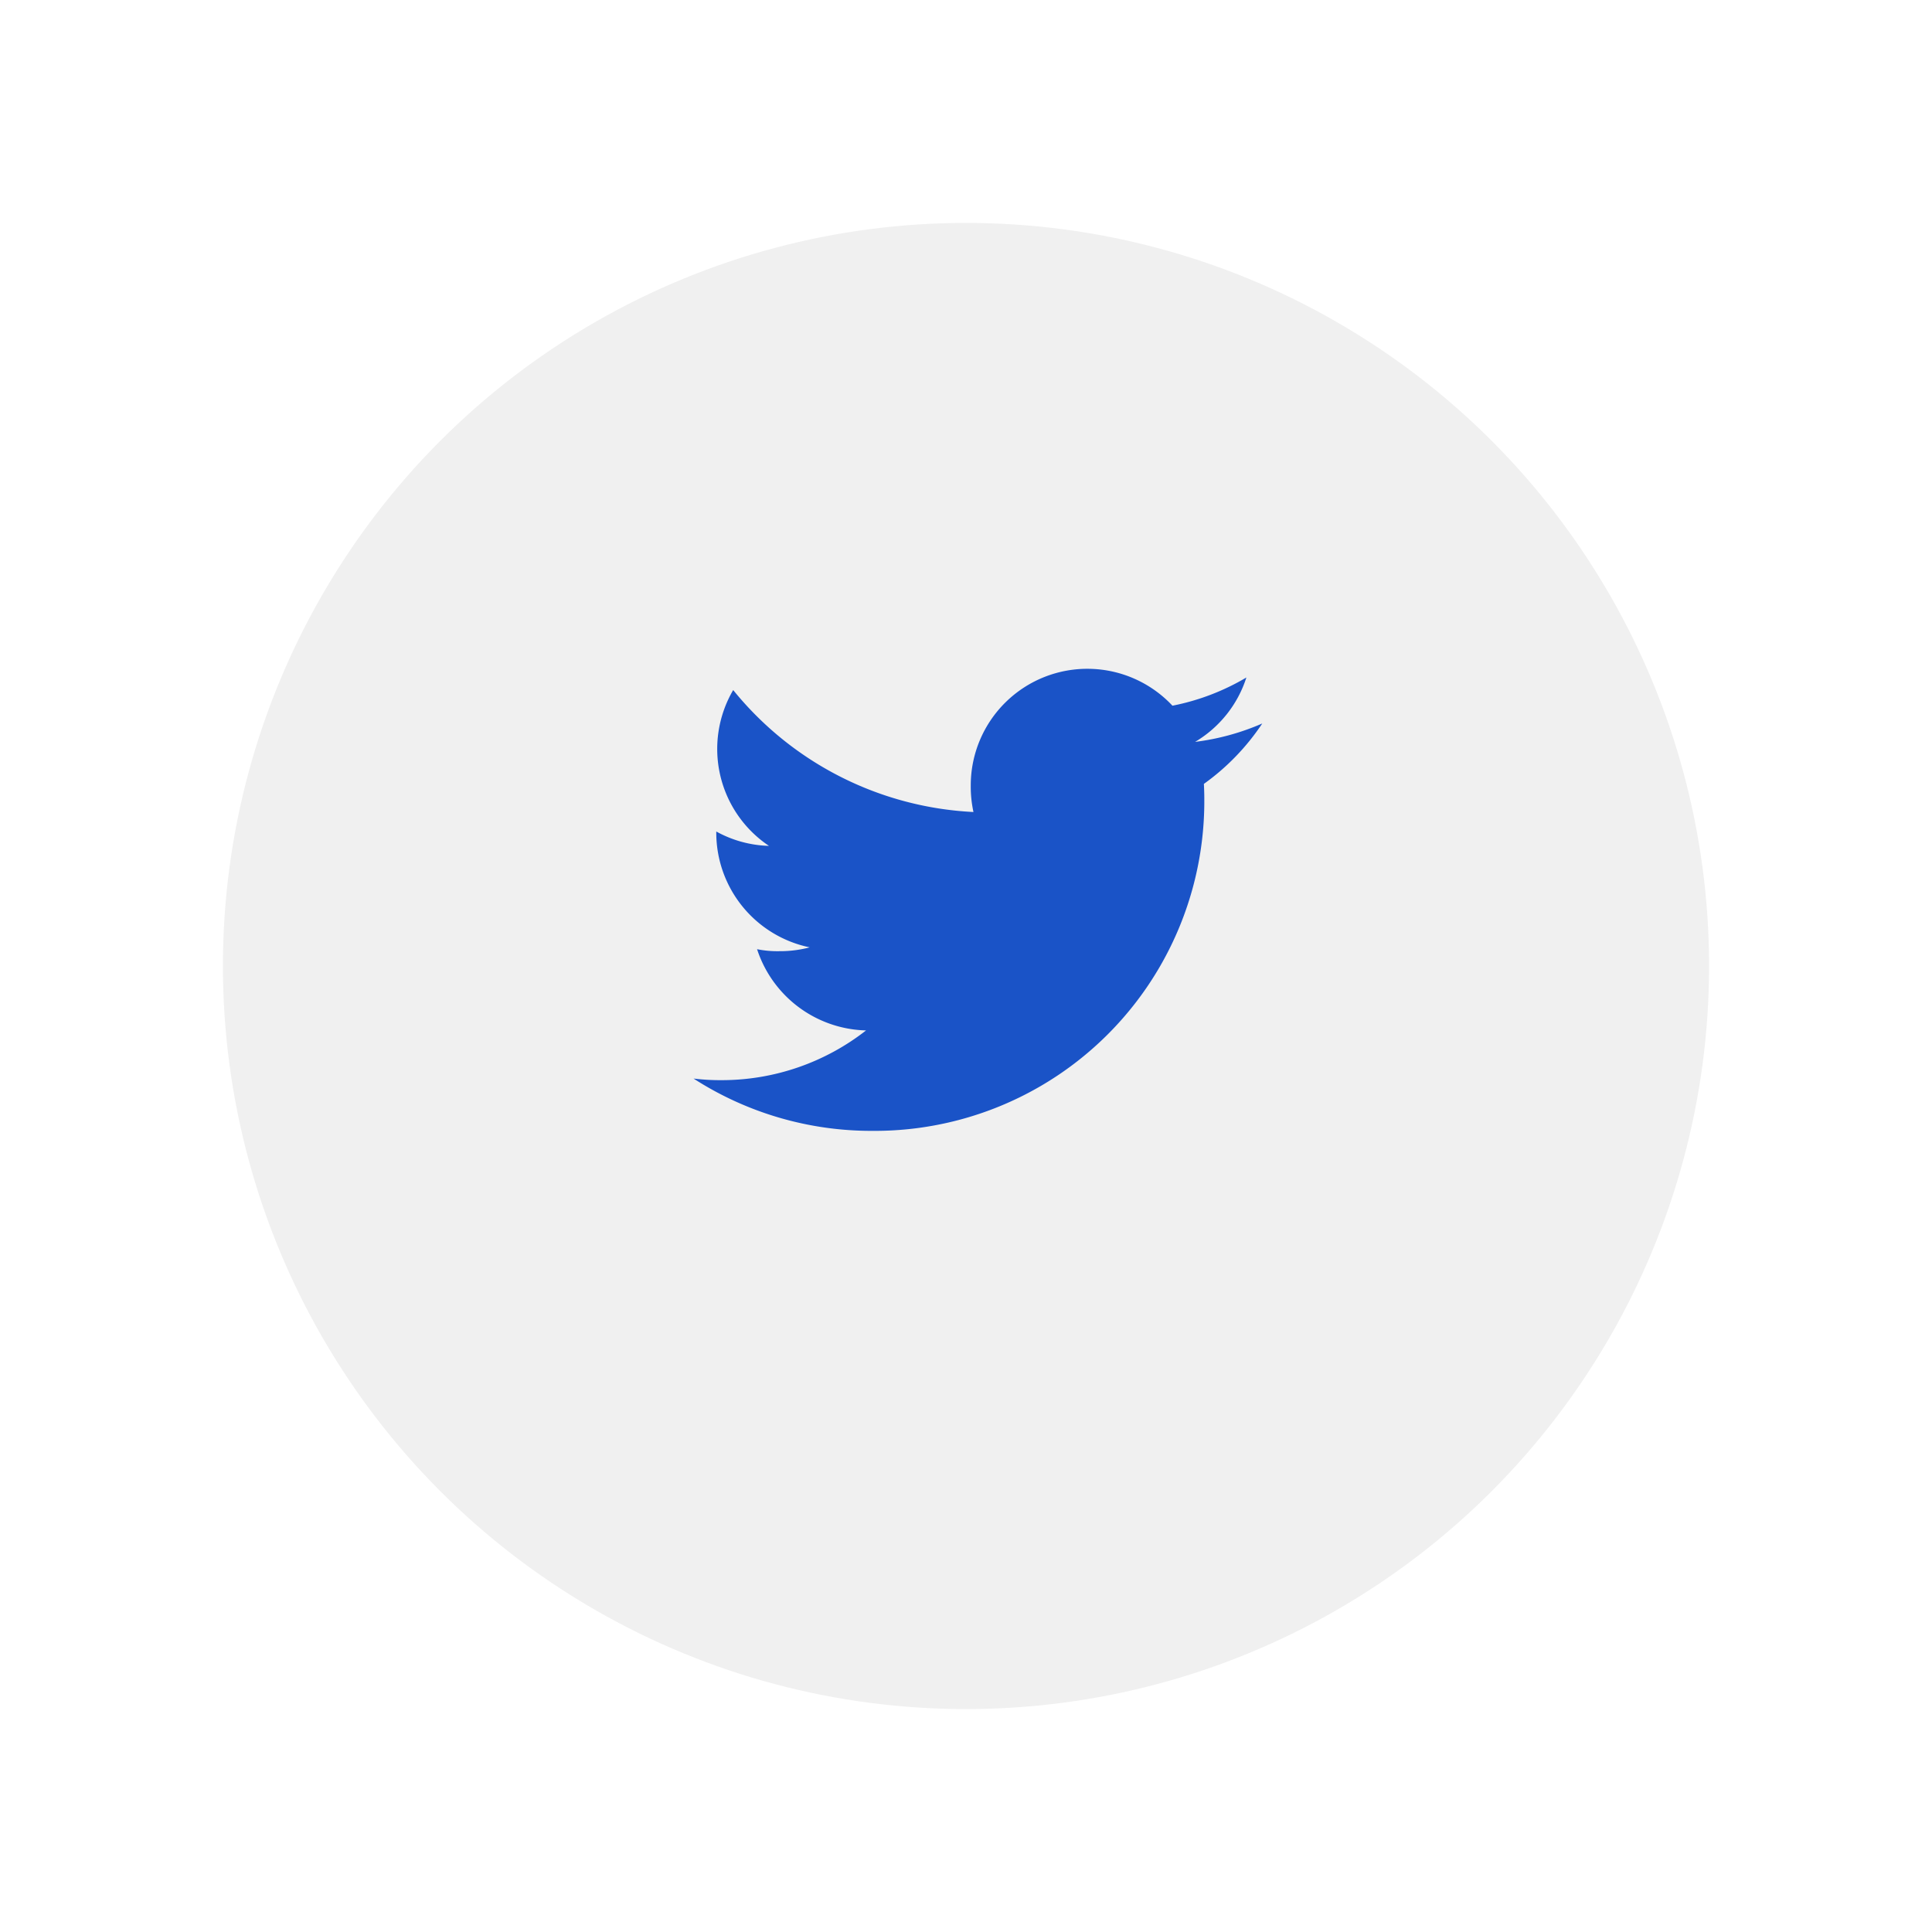 <svg xmlns="http://www.w3.org/2000/svg" xmlns:xlink="http://www.w3.org/1999/xlink" width="78" height="78" viewBox="0 0 78 78">
  <defs>
    <filter id="Ellipse_1135" x="0" y="0" width="78" height="78" filterUnits="userSpaceOnUse">
      <feOffset dy="3" input="SourceAlpha"/>
      <feGaussianBlur stdDeviation="3" result="blur"/>
      <feFlood flood-opacity="0.161"/>
      <feComposite operator="in" in2="blur"/>
      <feComposite in="SourceGraphic"/>
    </filter>
  </defs>
  <g id="Group_5391" data-name="Group 5391" transform="translate(-877 -4633)">
    <g transform="matrix(1, 0, 0, 1, 877, 4633)" filter="url(#Ellipse_1135)">
      <circle id="Ellipse_1135-2" data-name="Ellipse 1135" cx="30" cy="30" r="30" transform="translate(9 6)" fill="#f0f0f0"/>
    </g>
    <path id="twitter_1_" data-name="twitter (1)" d="M22.961,50.209a9.814,9.814,0,0,1-2.712.743,4.681,4.681,0,0,0,2.071-2.6,9.407,9.407,0,0,1-2.985,1.139,4.707,4.707,0,0,0-8.143,3.219,4.847,4.847,0,0,0,.109,1.073,13.324,13.324,0,0,1-9.7-4.924A4.709,4.709,0,0,0,3.045,55.15a4.649,4.649,0,0,1-2.127-.58v.052A4.729,4.729,0,0,0,4.69,59.247a4.7,4.7,0,0,1-1.234.155,4.162,4.162,0,0,1-.891-.08,4.752,4.752,0,0,0,4.4,3.279,9.458,9.458,0,0,1-5.837,2.008A8.817,8.817,0,0,1,0,64.544a13.252,13.252,0,0,0,7.221,2.112,13.306,13.306,0,0,0,13.4-13.4c0-.208-.007-.409-.017-.608A9.391,9.391,0,0,0,22.961,50.209Z" transform="translate(905 4612)" fill="#1a53c7"/>
  </g>
</svg>
